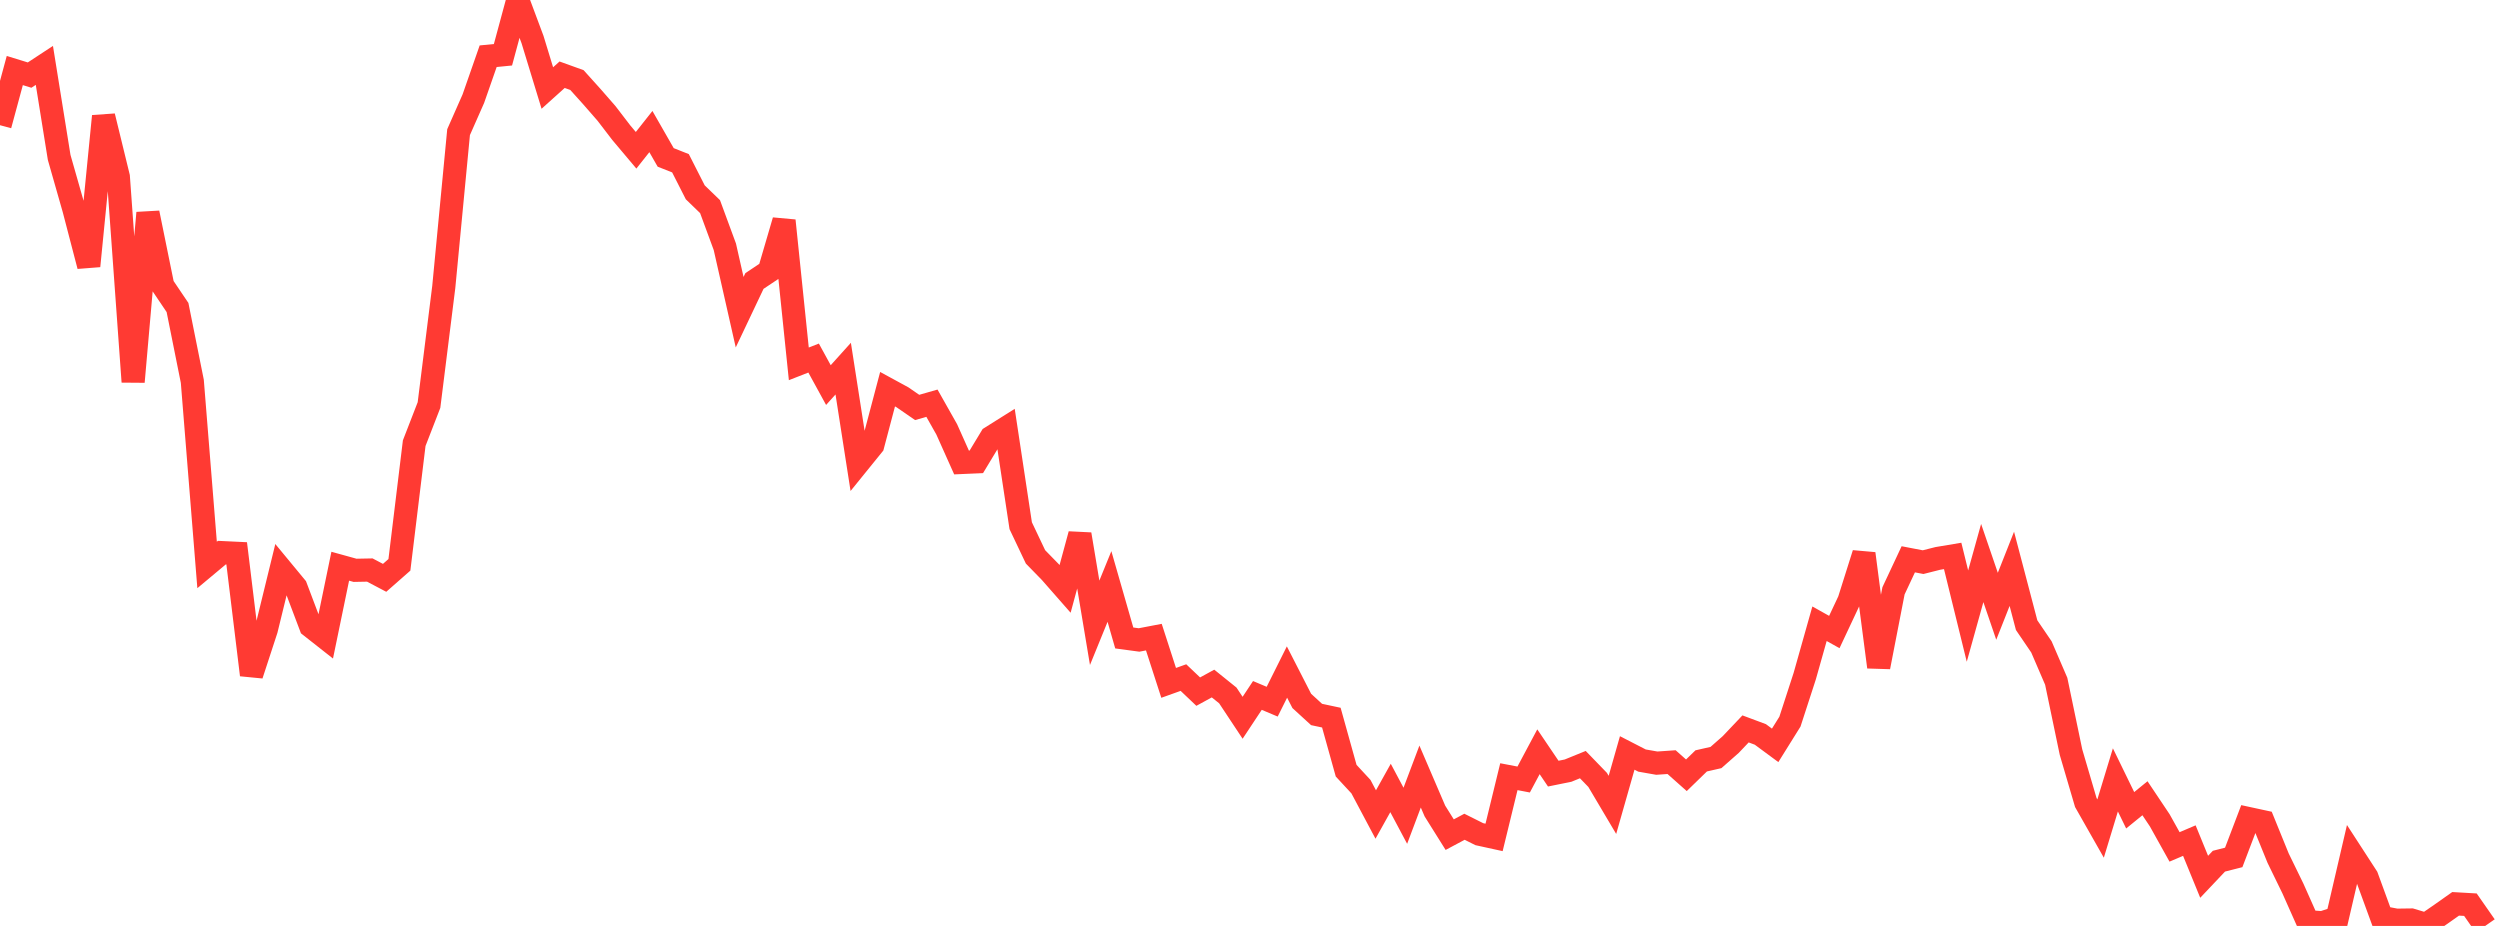 <?xml version="1.0" standalone="no"?>
<!DOCTYPE svg PUBLIC "-//W3C//DTD SVG 1.1//EN" "http://www.w3.org/Graphics/SVG/1.1/DTD/svg11.dtd">

<svg width="135" height="50" viewBox="0 0 135 50" preserveAspectRatio="none" 
  xmlns="http://www.w3.org/2000/svg"
  xmlns:xlink="http://www.w3.org/1999/xlink">


<polyline points="0.0, 6.761 0.799, 3.809 1.598, 4.055 2.396, 3.531 3.195, 8.501 3.994, 11.302 4.793, 14.365 5.592, 6.274 6.391, 9.548 7.189, 20.617 7.988, 11.496 8.787, 15.422 9.586, 16.606 10.385, 20.59 11.183, 30.508 11.982, 29.841 12.781, 29.879 13.58, 36.444 14.379, 34.001 15.178, 30.735 15.976, 31.701 16.775, 33.816 17.574, 34.445 18.373, 30.576 19.172, 30.797 19.97, 30.782 20.769, 31.203 21.568, 30.501 22.367, 23.932 23.166, 21.872 23.964, 15.492 24.763, 7.136 25.562, 5.326 26.361, 3.036 27.16, 2.957 27.959, 0.0 28.757, 2.137 29.556, 4.753 30.355, 4.035 31.154, 4.323 31.953, 5.21 32.751, 6.124 33.55, 7.166 34.349, 8.115 35.148, 7.105 35.947, 8.5 36.746, 8.816 37.544, 10.385 38.343, 11.158 39.142, 13.327 39.941, 16.859 40.74, 15.174 41.538, 14.642 42.337, 11.914 43.136, 19.648 43.935, 19.335 44.734, 20.794 45.533, 19.906 46.331, 25.026 47.13, 24.04 47.929, 21.016 48.728, 21.451 49.527, 22.002 50.325, 21.773 51.124, 23.188 51.923, 24.974 52.722, 24.939 53.521, 23.616 54.32, 23.114 55.118, 28.388 55.917, 30.071 56.716, 30.89 57.515, 31.8 58.314, 28.852 59.112, 33.631 59.911, 31.67 60.71, 34.45 61.509, 34.558 62.308, 34.405 63.107, 36.875 63.905, 36.589 64.704, 37.348 65.503, 36.911 66.302, 37.554 67.101, 38.76 67.899, 37.554 68.698, 37.891 69.497, 36.29 70.296, 37.85 71.095, 38.582 71.893, 38.752 72.692, 41.617 73.491, 42.479 74.29, 43.983 75.089, 42.55 75.888, 44.052 76.686, 41.934 77.485, 43.795 78.284, 45.071 79.083, 44.645 79.882, 45.045 80.68, 45.22 81.479, 41.941 82.278, 42.094 83.077, 40.595 83.876, 41.776 84.675, 41.614 85.473, 41.289 86.272, 42.115 87.071, 43.464 87.87, 40.659 88.669, 41.07 89.467, 41.21 90.266, 41.155 91.065, 41.865 91.864, 41.088 92.663, 40.906 93.462, 40.202 94.26, 39.361 95.059, 39.659 95.858, 40.249 96.657, 38.968 97.456, 36.509 98.254, 33.682 99.053, 34.129 99.852, 32.428 100.651, 29.896 101.45, 36.018 102.249, 31.905 103.047, 30.202 103.846, 30.356 104.645, 30.154 105.444, 30.02 106.243, 33.269 107.041, 30.403 107.84, 32.739 108.639, 30.717 109.438, 33.759 110.237, 34.933 111.036, 36.788 111.834, 40.615 112.633, 43.335 113.432, 44.742 114.231, 42.114 115.03, 43.755 115.828, 43.105 116.627, 44.299 117.426, 45.733 118.225, 45.392 119.024, 47.347 119.822, 46.504 120.621, 46.301 121.42, 44.202 122.219, 44.375 123.018, 46.339 123.817, 47.979 124.615, 49.772 125.414, 49.827 126.213, 49.561 127.012, 46.124 127.811, 47.356 128.609, 49.54 129.408, 49.691 130.207, 49.68 131.006, 49.921 131.805, 49.371 132.604, 48.807 133.402, 48.853 134.201, 50.0" fill="none" stroke="#ff3a33" stroke-width="1.25"/>

</svg>